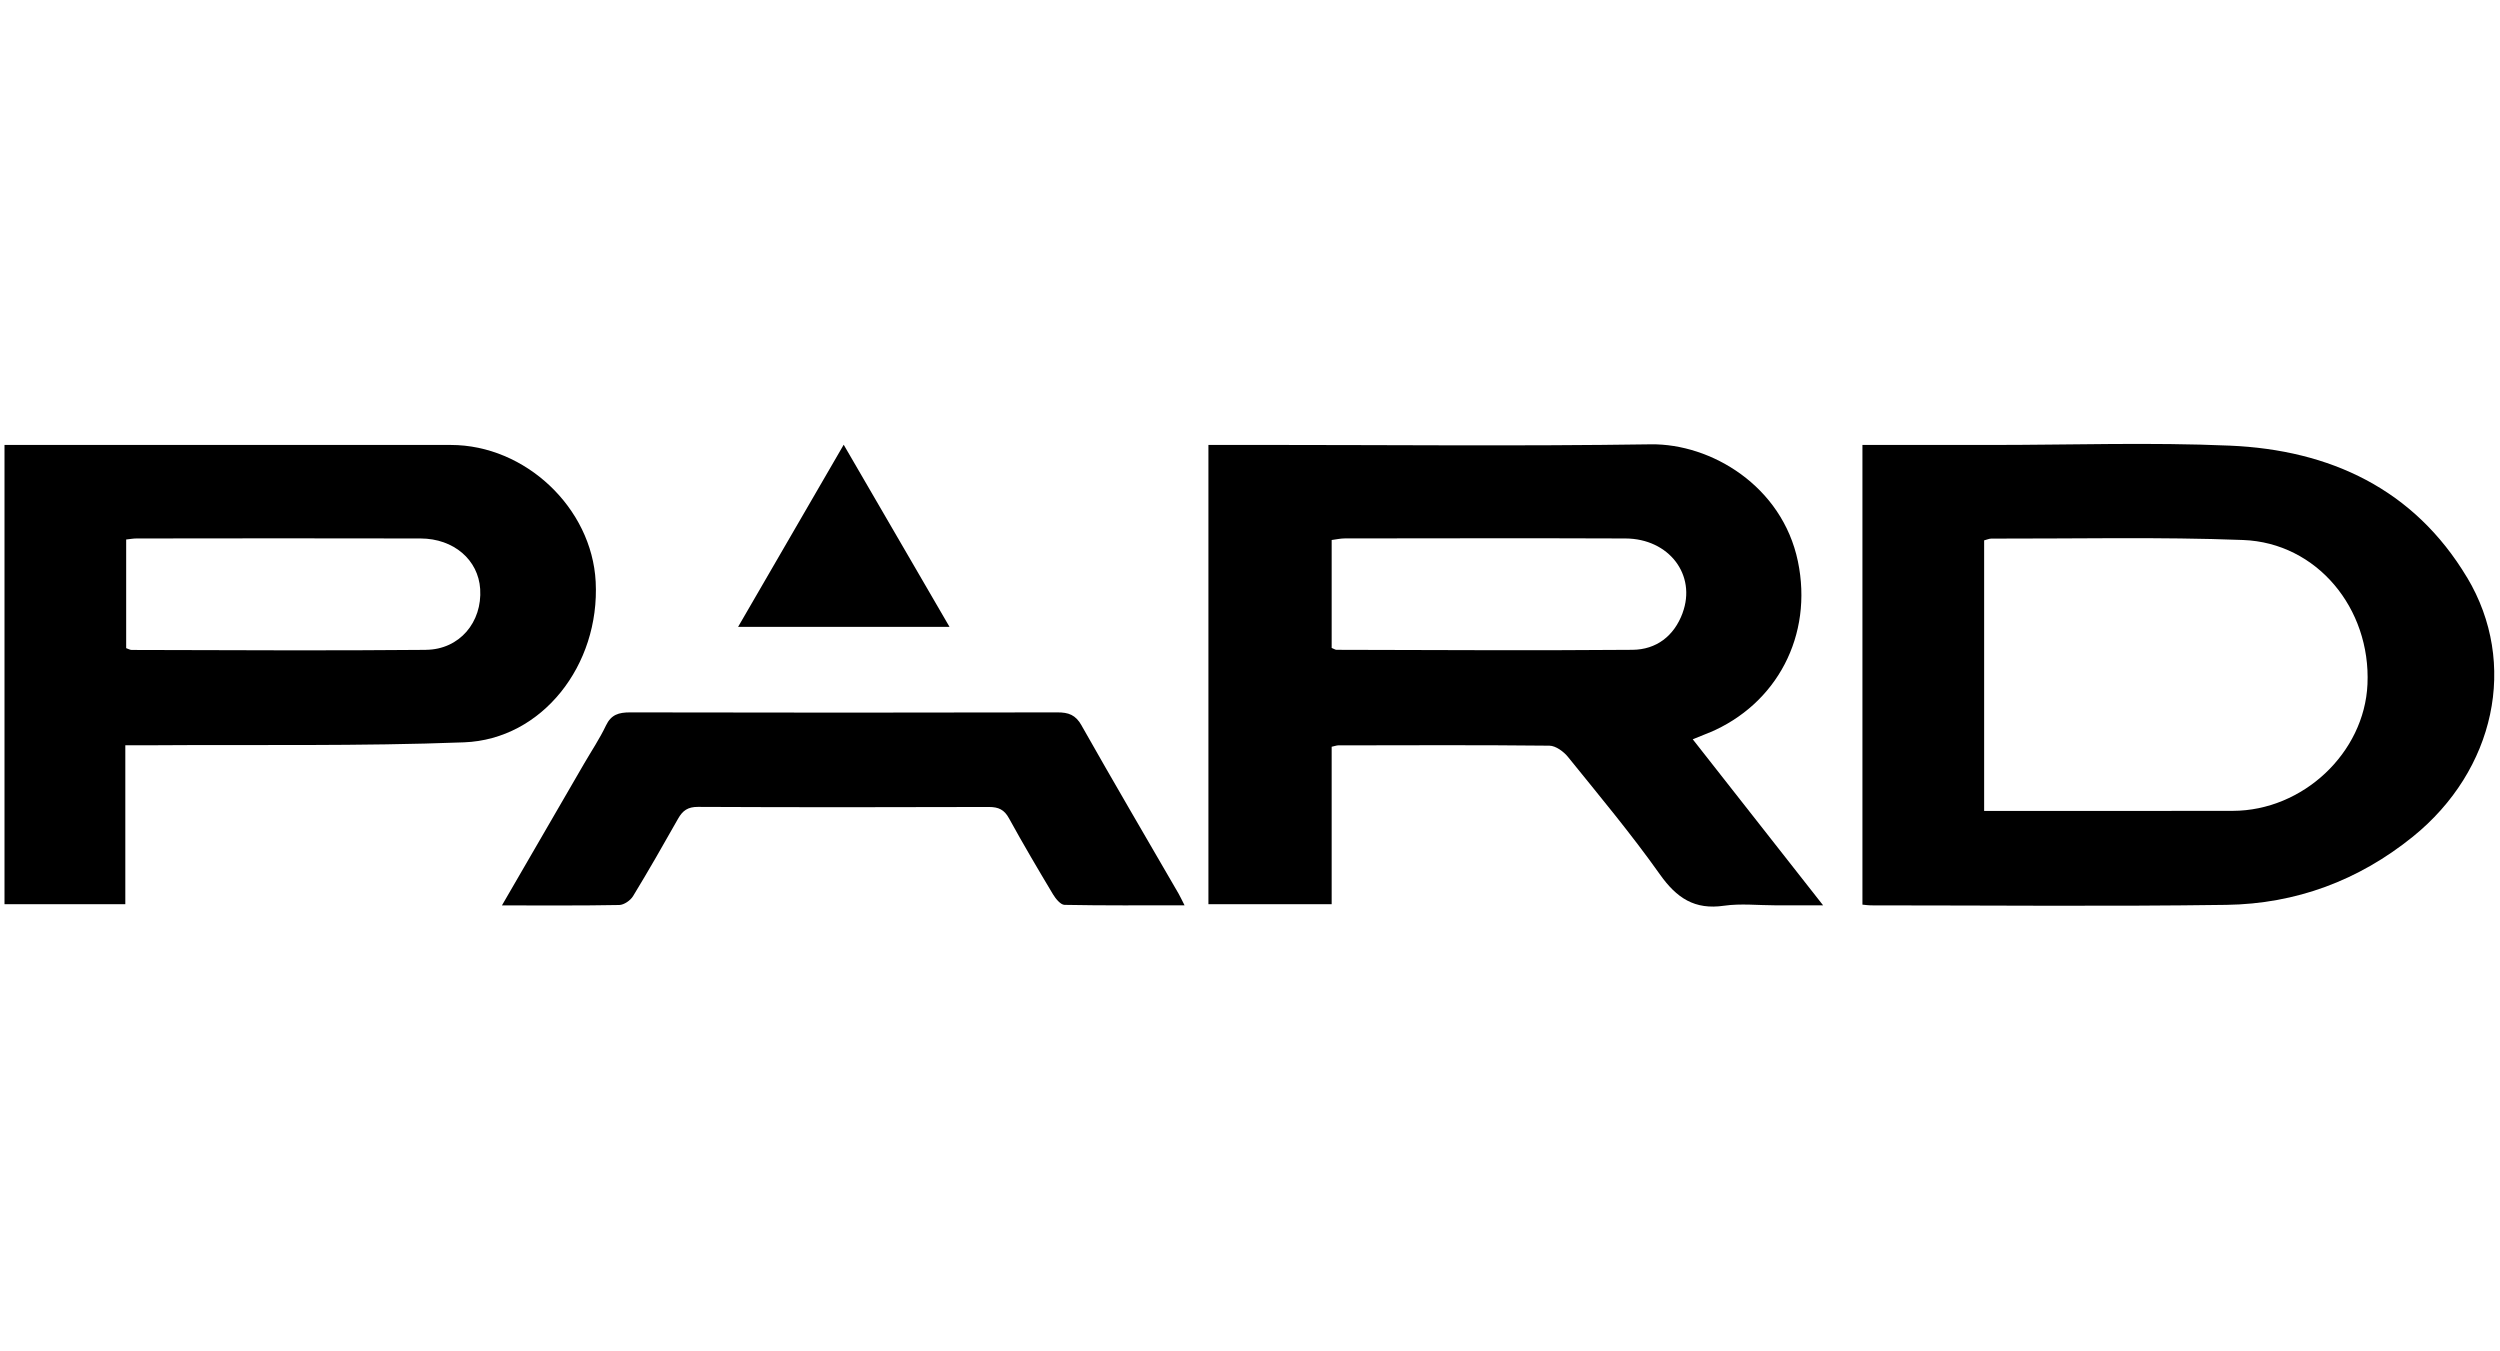 <?xml version="1.0" encoding="UTF-8"?>
<svg id="Ebene_1" xmlns="http://www.w3.org/2000/svg" version="1.1" viewBox="0 0 555 300">
  <!-- Generator: Adobe Illustrator 29.5.1, SVG Export Plug-In . SVG Version: 2.1.0 Build 141)  -->
  <path d="M379.44,162.66c15.04-6.32,23.12-21.62,19.69-38.06-3.49-16.72-19.28-26.15-32.67-25.96-29.1.43-58.21.13-87.31.13h-10.88v101.96h27.36v-34.95c.75-.16,1.11-.31,1.47-.31,15.63-.02,31.25-.1,46.87.07,1.41.02,3.17,1.31,4.14,2.52,6.94,8.59,14.03,17.08,20.4,26.07,3.7,5.22,7.69,7.9,14.23,6.94,3.71-.53,7.55-.09,11.33-.09h10.66c-9.97-12.7-19.36-24.66-28.94-36.86,1.6-.65,2.63-1.06,3.66-1.48M373.53,136.11c-1.89,5.1-5.83,8.11-11.14,8.15-21.9.18-43.8.04-65.7,0-.23,0-.46-.17-1.06-.42v-23.96c1.02-.13,1.97-.35,2.91-.35,20.77-.02,41.54-.07,62.31.01,9.69.04,15.8,8.11,12.68,16.55"/>
  <path d="M547.68,128.19c-11.76-19.64-30.43-28.31-52.66-29.26-17.61-.76-35.28-.15-52.92-.15h-28.64v102.05c.81.07,1.3.16,1.8.16,26.34,0,52.68.26,79.01-.11,15.41-.22,29.34-5.4,41.39-15.14,18.21-14.72,23.47-38.44,12.03-57.55M495.67,180.01c-18.25.04-36.5.01-55.19.01v-60.06c.65-.16,1.12-.39,1.59-.39,18.64.04,37.29-.4,55.9.31,16.37.62,28.36,15.17,27.61,32.02-.68,15.22-14.31,28.08-29.91,28.11"/>
  <path d="M132.24,129.13c-.85-16.38-15.62-30.35-32.16-30.35-31.73-.01-63.47,0-95.21,0H1v101.96h26.82v-35.29c2.25,0,3.99.01,5.73,0,23.16-.16,46.34.23,69.47-.65,17.35-.66,30.18-17.16,29.22-35.66M94.57,144.27c-21.78.21-43.57.05-65.35.02-.35,0-.7-.23-1.21-.4v-24.12c.85-.09,1.56-.23,2.28-.23,21.03-.02,42.06-.06,63.09,0,7.38.03,12.81,4.77,13.22,11.22.47,7.33-4.56,13.43-12.03,13.5"/>
  <path d="M240.11,161.05c-1.33-2.36-2.9-2.91-5.4-2.9-31.61.07-63.22.07-94.83,0-2.51,0-4.2.48-5.36,2.92-1.39,2.93-3.22,5.65-4.85,8.46-5.95,10.26-11.9,20.52-18.24,31.47,9.2,0,17.62.07,26.04-.09,1.06-.02,2.49-1.01,3.07-1.97,3.45-5.67,6.74-11.42,10-17.2,1.01-1.79,2.16-2.62,4.4-2.61,21.54.1,43.07.09,64.6.02,2.14,0,3.41.59,4.46,2.52,3.13,5.7,6.44,11.31,9.78,16.89.58.96,1.67,2.3,2.54,2.32,8.73.17,17.45.1,26.65.1-.64-1.24-.93-1.9-1.29-2.53-7.21-12.46-14.5-24.87-21.58-37.4"/>
  <path d="M187.3,98.73c-7.95,13.71-15.58,26.88-23.44,40.43h46.93c-7.97-13.72-15.61-26.87-23.49-40.43"/>
</svg>